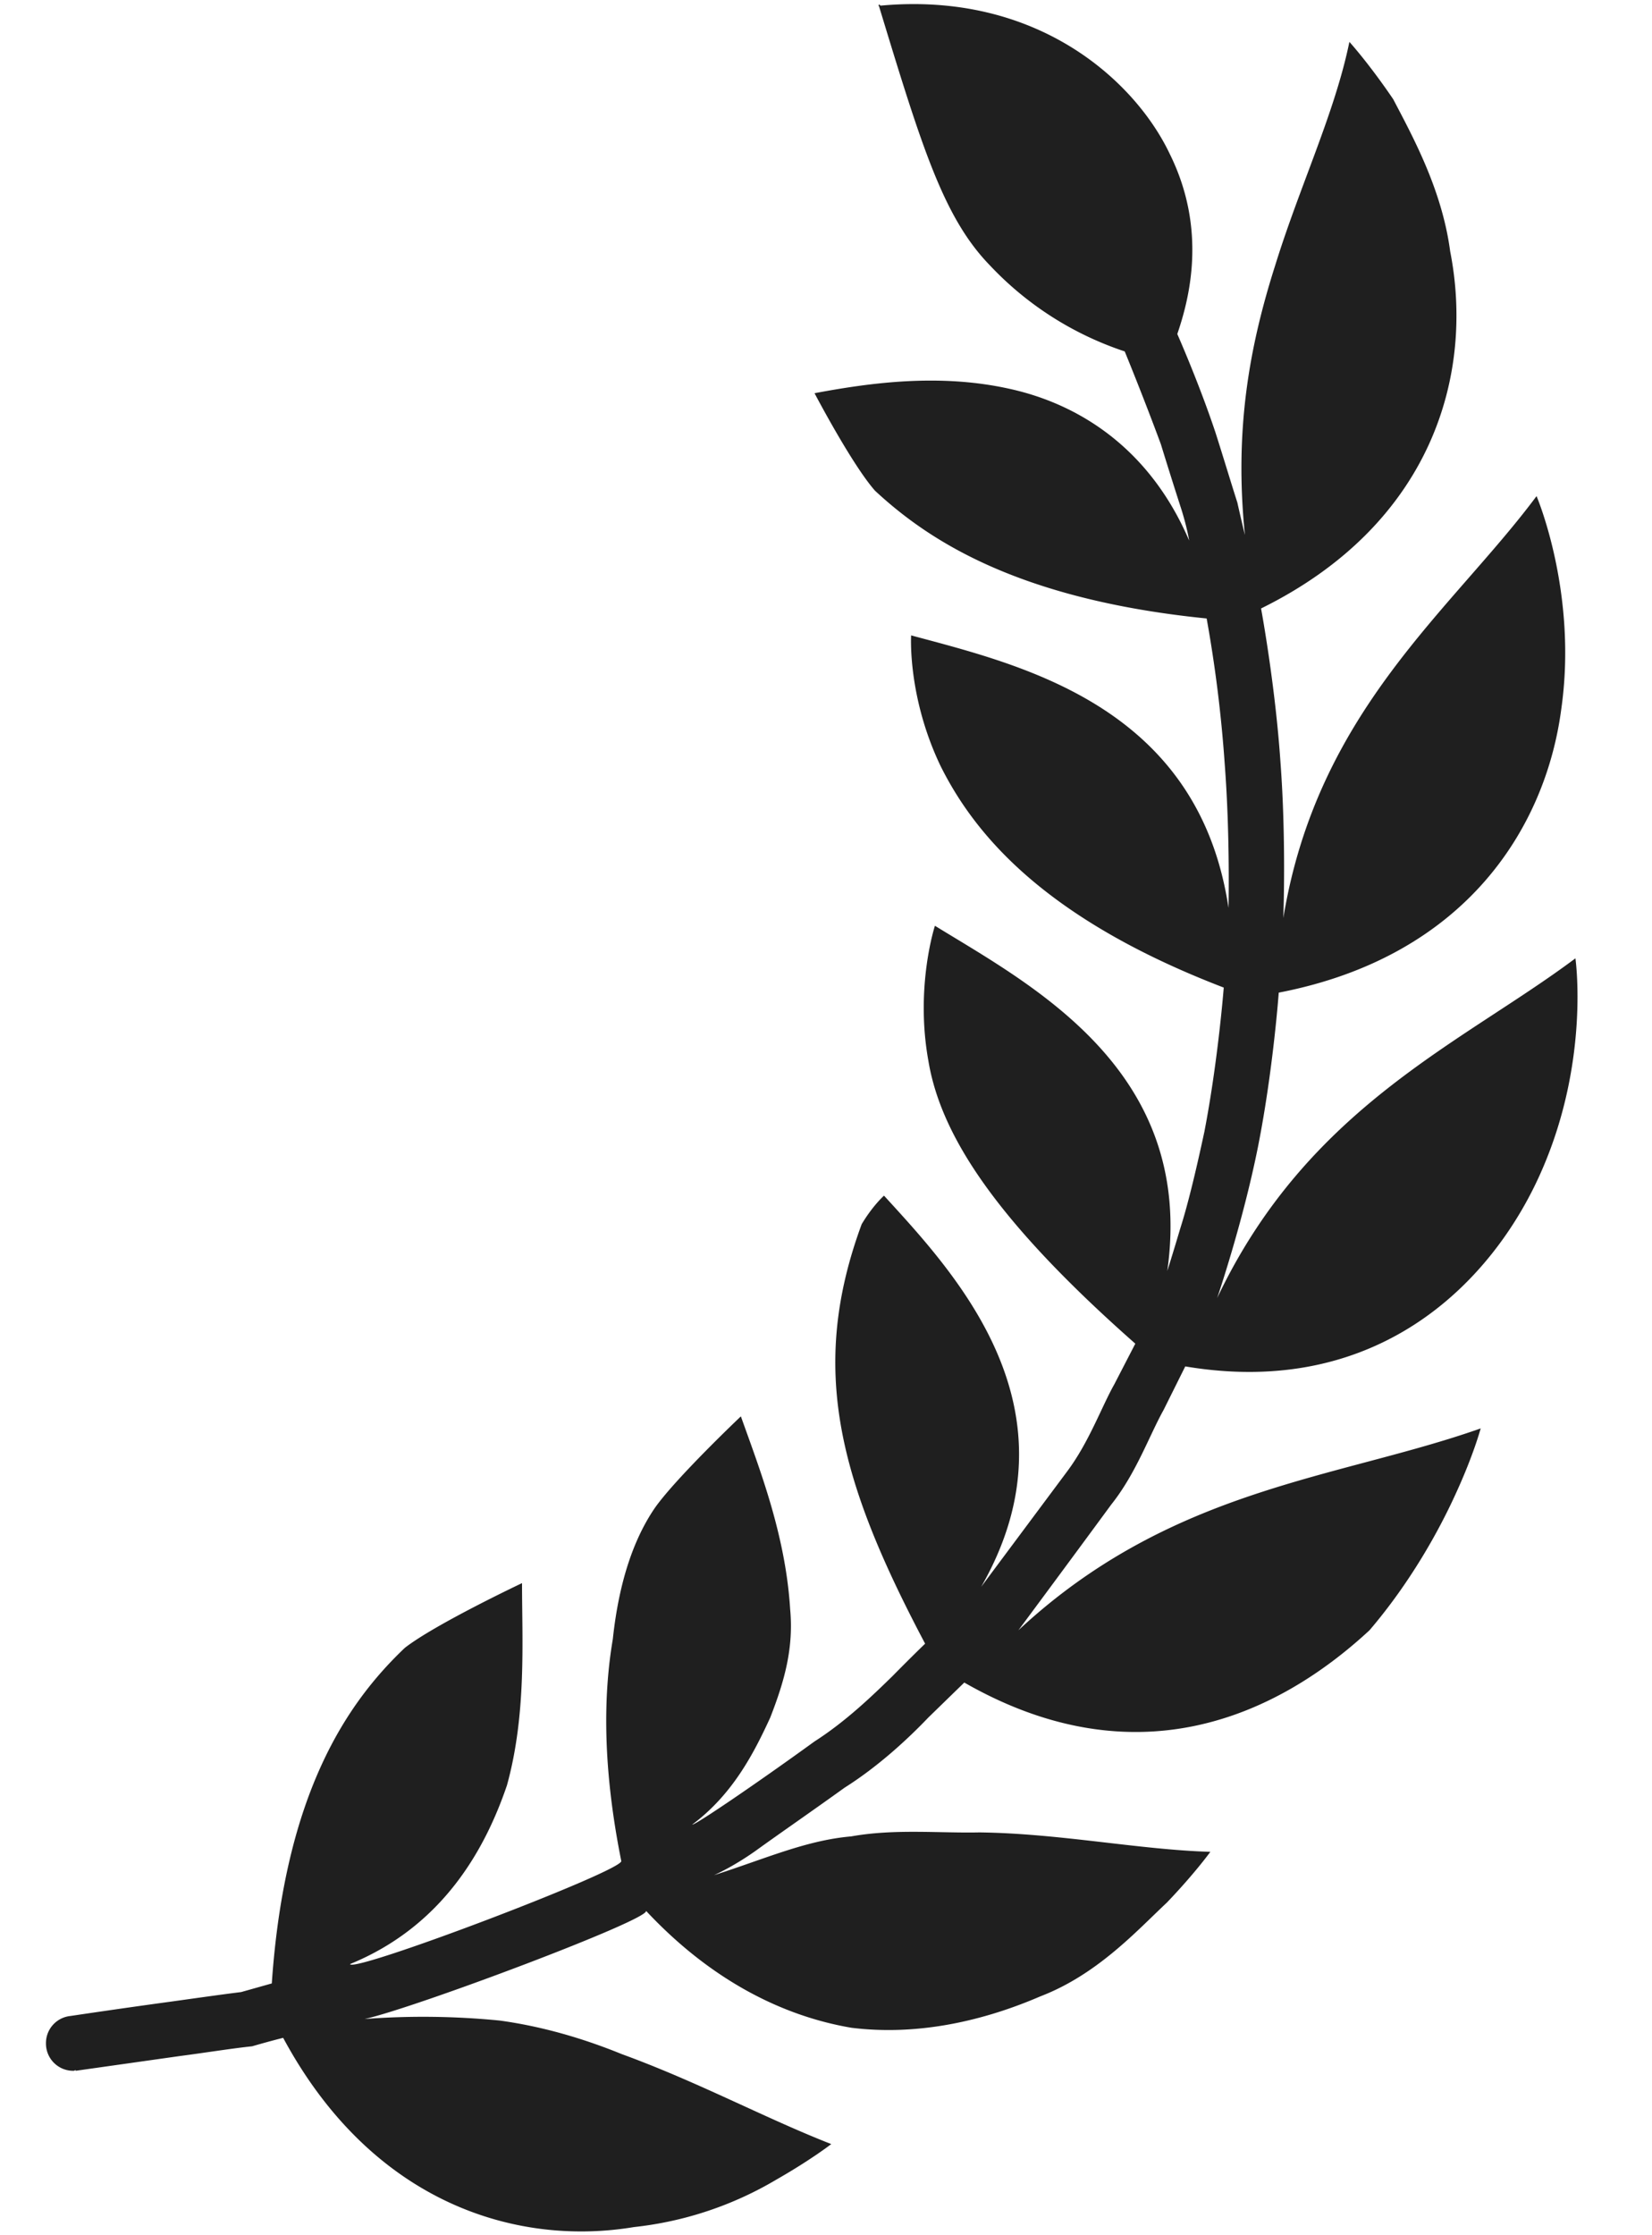 <svg width="17" height="23" fill="none" xmlns="http://www.w3.org/2000/svg"><path d="M1.768 20.595c.252-.035.518-.073.713-.097l.316-.089c.134-1.964.781-2.894 1.369-3.453.313-.244 1.206-.666 1.206-.666 0 .594.047 1.348-.155 2.08-.226.664-.663 1.45-1.615 1.84.03.096 2.835-.97 2.791-1.062-.194-.968-.184-1.708-.087-2.28.065-.61.223-1.045.433-1.352.218-.31.885-.942.885-.942.194.545.46 1.222.507 1.983.037.399-.056.735-.205 1.117-.168.365-.385.789-.802 1.1.017.015.644-.41 1.258-.855.325-.208.6-.475.801-.671.204-.207.337-.335.337-.335-.888-1.68-1.2-2.831-.653-4.316.116-.194.23-.294.23-.294.722.791 2.051 2.189 1 4.025l.888-1.192c.223-.3.349-.656.483-.894l.215-.416c-1.42-1.253-2.002-2.135-2.13-2.914-.137-.762.068-1.386.068-1.386 1 .615 2.682 1.49 2.391 3.552 0 0 .056-.175.134-.439.084-.264.169-.627.248-.995.141-.732.199-1.482.199-1.482-1.824-.7-2.555-1.56-2.913-2.278-.343-.715-.304-1.346-.304-1.346 1.137.306 2.954.726 3.266 2.804 0 0 .018-.745-.04-1.495a13.8 13.8 0 00-.185-1.483c-1.957-.197-2.873-.814-3.413-1.315-.238-.27-.622-1.003-.622-1.003.577-.108 1.288-.206 2.012-.044.709.157 1.435.609 1.843 1.56 0 0-.02-.13-.08-.321a53.469 53.469 0 01-.211-.67c-.18-.488-.372-.955-.372-.955a3.352 3.352 0 01-1.389-.887c-.475-.49-.698-1.213-1.138-2.66 0-.006-.005-.011-.008-.011l.008-.013.014.013c1.62-.149 2.623.78 2.977 1.527.39.789.196 1.503.077 1.852 0 0 .222.501.393 1.014.083.26.162.524.225.72.045.201.078.334.078.334-.112-1.091.05-1.953.312-2.776.252-.814.614-1.57.763-2.298 0 0 .197.216.451.59.2.383.502.93.586 1.565.25 1.272-.188 2.808-1.946 3.675 0 0 .146.783.2 1.586.06.8.029 1.6.029 1.6.35-2.133 1.732-3.168 2.606-4.342 0 0 .426.996.254 2.194-.158 1.198-.965 2.54-2.907 2.915 0 0-.058.803-.214 1.588-.158.79-.42 1.555-.42 1.555.935-1.97 2.518-2.621 3.687-3.496 0 0 .15 1.042-.343 2.175-.478 1.106-1.644 2.365-3.672 2.024l-.223.448c-.149.267-.283.653-.539.974-.475.647-.955 1.293-.955 1.293 1.577-1.468 3.28-1.556 4.757-2.077 0 0-.071.267-.252.662-.18.398-.476.928-.892 1.415-.954.884-2.402 1.55-4.17.538l-.37.36c-.21.22-.515.503-.862.722-.329.237-.667.47-.916.65-.218.154-.384.23-.427.25.523-.167.946-.359 1.412-.399.444-.08.912-.032 1.318-.041.826.01 1.633.177 2.377.2 0 0-.158.22-.448.523-.31.29-.713.738-1.301.964-.577.249-1.253.409-1.946.323-.714-.122-1.448-.493-2.112-1.203.042.089-2.39 1.003-2.896 1.113a8.023 8.023 0 011.39.016c.44.06.866.186 1.258.346.78.284 1.476.66 2.154.925 0 0-.205.16-.562.364a3.635 3.635 0 01-1.468.49c-1.192.199-2.685-.229-3.61-1.947 0 0-.124.03-.32.087-.204.021-.474.065-.742.1l-1.074.152V21.3c-.005 0-.01.008-.02.008a.28.28 0 01-.285-.282.28.28 0 01.252-.282s.52-.078 1.043-.149z" fill="#1F1F1F"/></svg>